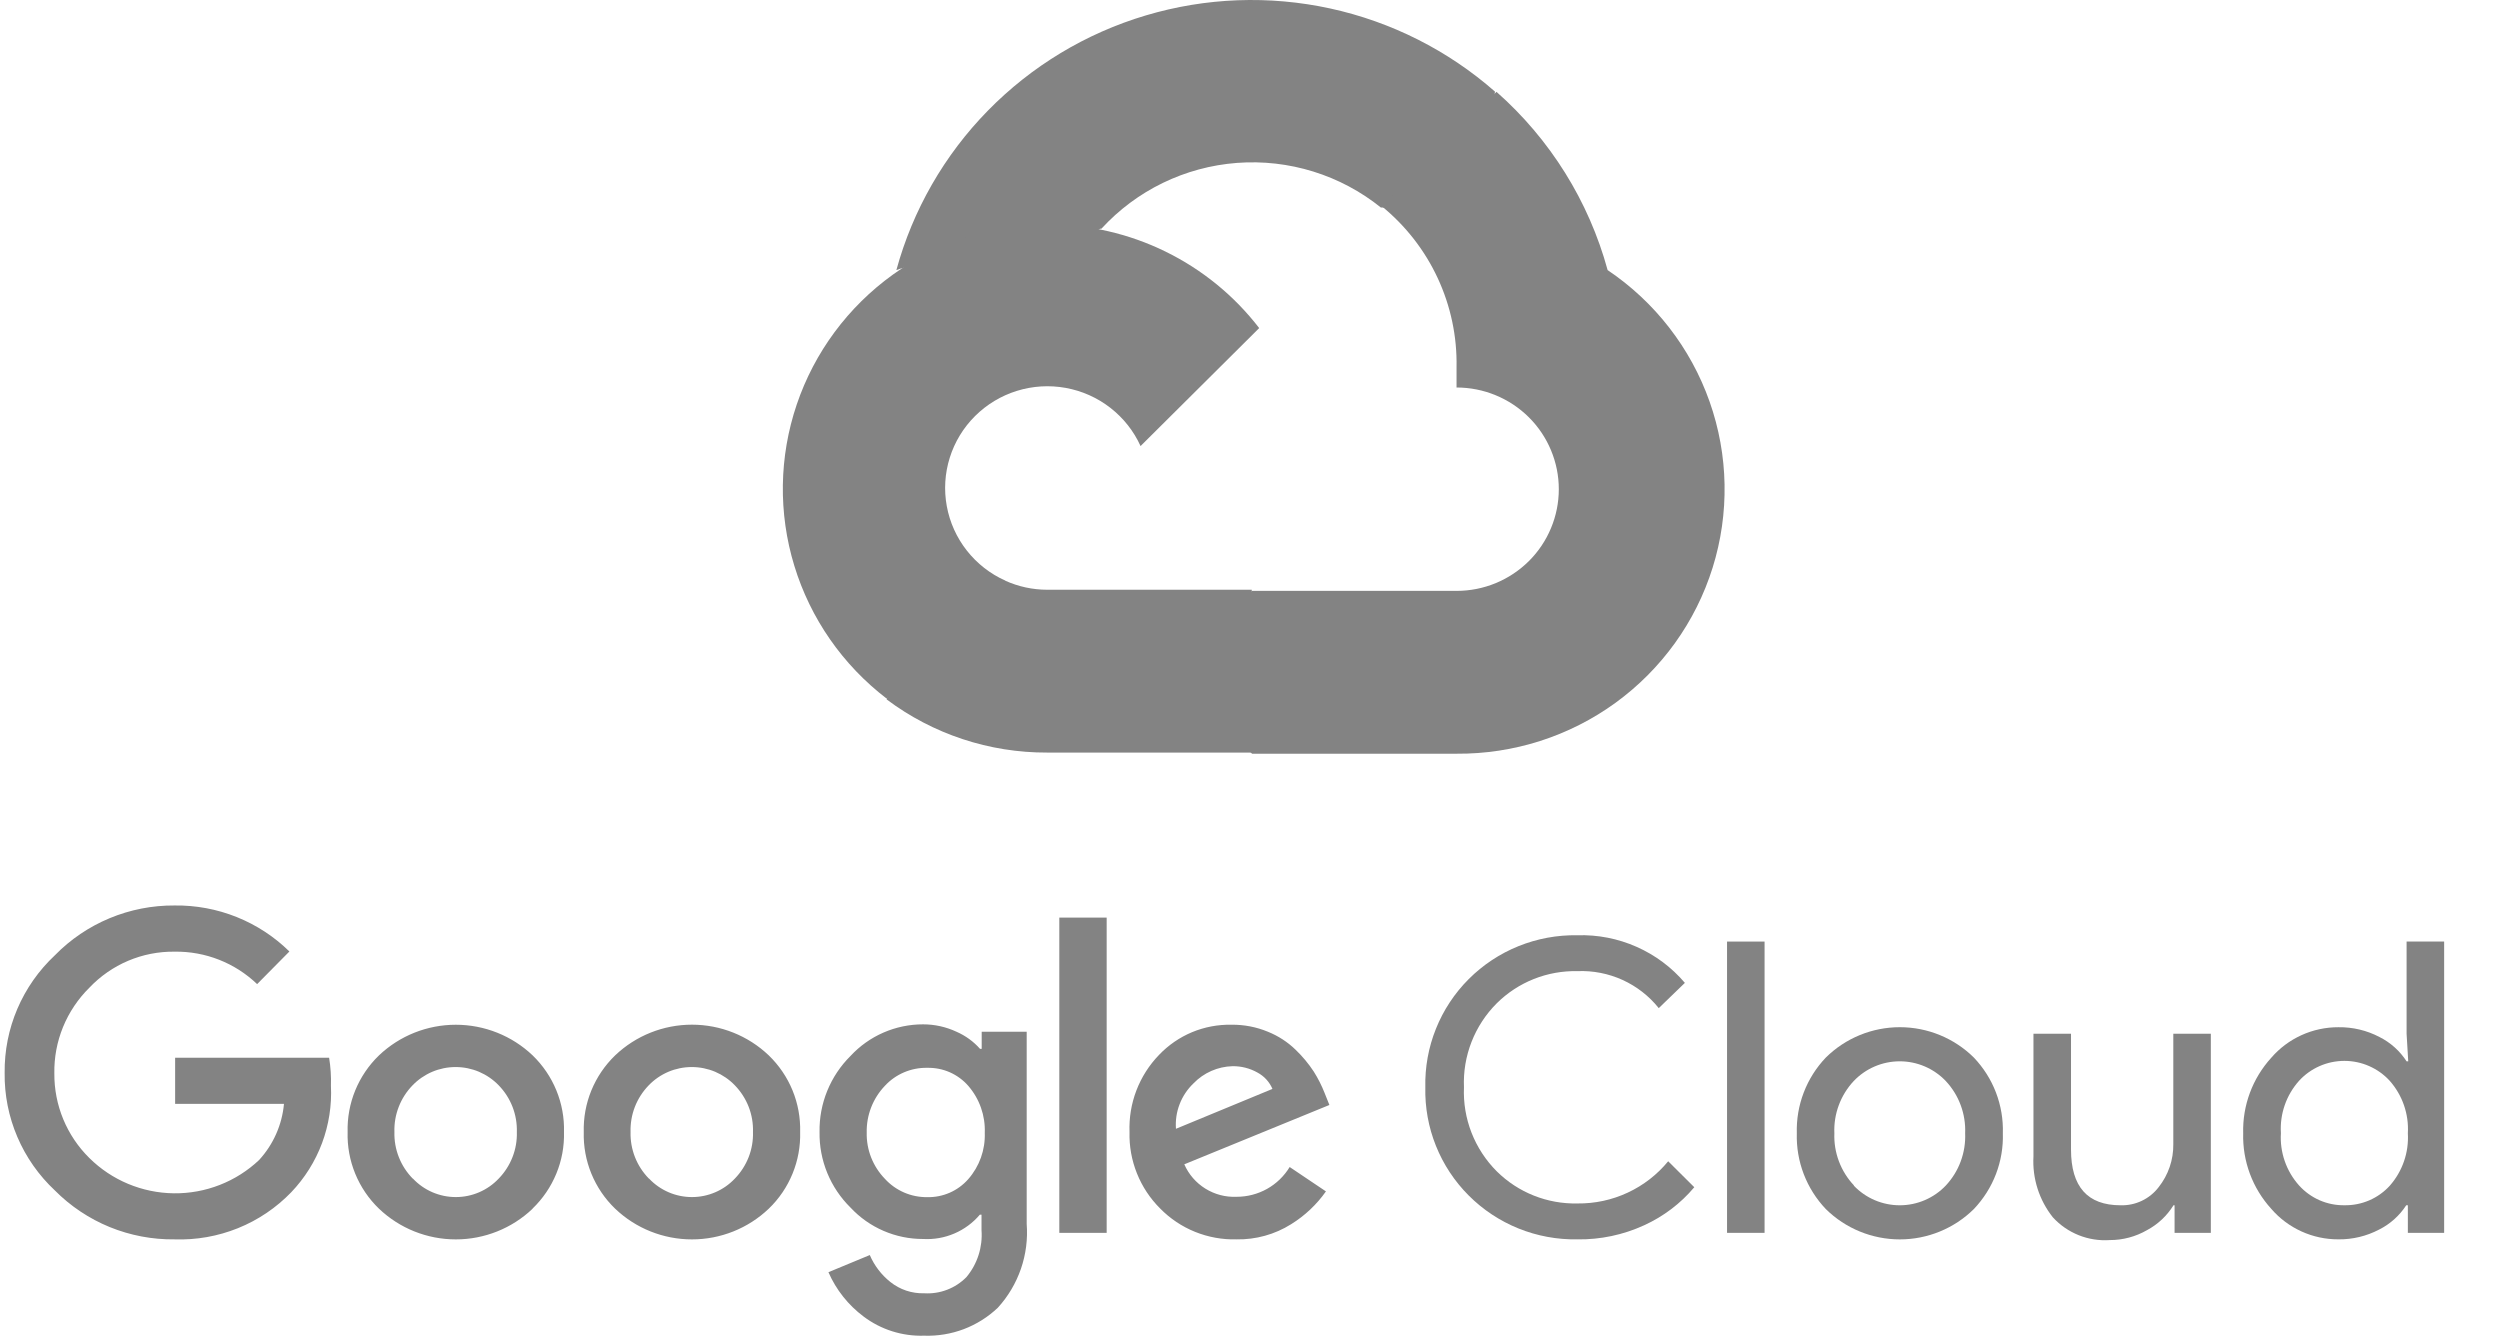 <svg xmlns="http://www.w3.org/2000/svg" width="99" height="53" viewBox="0 0 99 53" fill="none"><path d="M54.662 8.219H55.799L59.041 4.995L59.2 3.626C57.343 1.996 55.099 0.864 52.679 0.336C50.26 -0.191 47.745 -0.097 45.373 0.611C43 1.318 40.848 2.616 39.12 4.381C37.392 6.145 36.145 8.319 35.496 10.696C35.857 10.549 36.257 10.525 36.633 10.628L43.117 9.565C43.117 9.565 43.447 9.022 43.617 9.056C45.007 7.539 46.926 6.607 48.984 6.451C51.041 6.296 53.081 6.928 54.684 8.219H54.662Z" fill="#838383"></path><path d="M63.662 10.696C62.917 7.967 61.387 5.514 59.261 3.637L54.711 8.162C55.659 8.933 56.419 9.907 56.933 11.012C57.447 12.118 57.703 13.324 57.679 14.542V15.345C58.211 15.345 58.738 15.449 59.229 15.652C59.72 15.854 60.167 16.151 60.543 16.525C60.919 16.898 61.217 17.343 61.42 17.831C61.624 18.32 61.729 18.843 61.729 19.372C61.729 19.901 61.624 20.425 61.42 20.913C61.217 21.402 60.919 21.846 60.543 22.22C60.167 22.593 59.72 22.89 59.229 23.093C58.738 23.295 58.211 23.399 57.679 23.399H49.581L48.773 24.213V29.044L49.581 29.847H57.679C59.941 29.864 62.148 29.157 63.974 27.831C65.8 26.504 67.149 24.628 67.82 22.48C68.491 20.332 68.449 18.027 67.7 15.905C66.951 13.782 65.536 11.956 63.662 10.696Z" fill="#838383"></path><path d="M41.471 29.802H49.57V23.354H41.471C40.895 23.354 40.324 23.23 39.8 22.992L38.662 23.343L35.398 26.567L35.113 27.698C36.944 29.072 39.178 29.811 41.471 29.802Z" fill="#838383"></path><path d="M41.47 8.886C39.275 8.899 37.14 9.594 35.362 10.872C33.583 12.151 32.251 13.95 31.551 16.018C30.851 18.086 30.817 20.32 31.456 22.408C32.094 24.496 33.372 26.333 35.111 27.664L39.809 22.992C39.212 22.724 38.689 22.316 38.286 21.802C37.883 21.289 37.61 20.686 37.493 20.045C37.375 19.404 37.416 18.745 37.611 18.123C37.806 17.501 38.15 16.935 38.613 16.475C39.076 16.014 39.645 15.672 40.27 15.478C40.895 15.284 41.559 15.244 42.203 15.361C42.848 15.478 43.454 15.748 43.97 16.15C44.486 16.551 44.897 17.07 45.166 17.664L49.864 12.992C48.878 11.711 47.607 10.673 46.151 9.961C44.695 9.248 43.093 8.881 41.47 8.886Z" fill="#838383"></path><path d="M6.914 49.079C6.033 49.09 5.16 48.924 4.345 48.592C3.531 48.259 2.792 47.766 2.174 47.143C1.536 46.546 1.029 45.824 0.687 45.022C0.344 44.221 0.173 43.357 0.184 42.486C0.174 41.615 0.345 40.751 0.687 39.95C1.03 39.148 1.536 38.426 2.174 37.829C2.789 37.199 3.526 36.7 4.341 36.361C5.156 36.022 6.031 35.851 6.914 35.857C7.755 35.846 8.59 36.001 9.371 36.314C10.152 36.627 10.862 37.091 11.46 37.679L10.182 38.971C9.306 38.13 8.131 37.668 6.914 37.686C6.282 37.678 5.656 37.801 5.075 38.047C4.494 38.293 3.971 38.657 3.538 39.114C3.089 39.558 2.735 40.087 2.496 40.67C2.258 41.253 2.141 41.878 2.152 42.507C2.147 43.129 2.267 43.746 2.505 44.322C2.743 44.897 3.094 45.419 3.538 45.857C4.428 46.739 5.628 47.24 6.884 47.255C8.139 47.27 9.351 46.796 10.261 45.936C10.824 45.322 11.17 44.542 11.245 43.714H6.935V41.886H13.033C13.093 42.254 13.117 42.627 13.105 43C13.143 43.772 13.023 44.543 12.753 45.267C12.482 45.992 12.067 46.654 11.532 47.214C10.937 47.83 10.219 48.315 9.423 48.636C8.627 48.957 7.772 49.108 6.914 49.079ZM21.092 47.864C20.273 48.645 19.184 49.08 18.05 49.08C16.916 49.08 15.827 48.645 15.008 47.864C14.601 47.472 14.28 46.999 14.066 46.476C13.852 45.954 13.75 45.393 13.766 44.829C13.751 44.265 13.853 43.704 14.067 43.181C14.281 42.659 14.601 42.186 15.008 41.793C15.828 41.014 16.917 40.58 18.05 40.58C19.183 40.58 20.273 41.014 21.092 41.793C21.499 42.186 21.819 42.659 22.033 43.181C22.247 43.704 22.35 44.265 22.334 44.829C22.349 45.393 22.246 45.955 22.03 46.477C21.815 47 21.493 47.472 21.085 47.864H21.092ZM16.352 46.672C16.569 46.903 16.832 47.087 17.124 47.213C17.417 47.339 17.732 47.404 18.05 47.404C18.369 47.404 18.684 47.339 18.976 47.213C19.268 47.087 19.531 46.903 19.749 46.672C19.986 46.428 20.172 46.139 20.295 45.822C20.419 45.506 20.477 45.168 20.467 44.829C20.477 44.488 20.419 44.149 20.296 43.831C20.173 43.514 19.987 43.224 19.749 42.979C19.528 42.75 19.263 42.568 18.97 42.443C18.677 42.319 18.362 42.255 18.043 42.255C17.724 42.255 17.409 42.319 17.116 42.443C16.823 42.568 16.558 42.75 16.337 42.979C16.099 43.224 15.913 43.514 15.79 43.831C15.666 44.149 15.608 44.488 15.619 44.829C15.61 45.169 15.669 45.507 15.794 45.823C15.918 46.14 16.106 46.428 16.344 46.672H16.352ZM30.443 47.864C29.625 48.645 28.535 49.08 27.401 49.08C26.268 49.08 25.178 48.645 24.36 47.864C23.953 47.472 23.632 46.999 23.418 46.476C23.204 45.954 23.102 45.393 23.117 44.829C23.102 44.265 23.204 43.704 23.418 43.181C23.632 42.659 23.953 42.186 24.36 41.793C25.178 41.013 26.268 40.577 27.401 40.577C28.535 40.577 29.625 41.013 30.443 41.793C30.85 42.186 31.171 42.659 31.385 43.181C31.599 43.704 31.701 44.265 31.686 44.829C31.701 45.393 31.599 45.954 31.385 46.476C31.171 46.999 30.851 47.472 30.443 47.864ZM25.703 46.672C25.921 46.903 26.184 47.087 26.476 47.213C26.768 47.339 27.083 47.404 27.401 47.404C27.72 47.404 28.035 47.339 28.327 47.213C28.619 47.087 28.882 46.903 29.1 46.672C29.337 46.428 29.523 46.139 29.647 45.822C29.77 45.506 29.828 45.168 29.818 44.829C29.829 44.488 29.771 44.149 29.648 43.831C29.524 43.514 29.338 43.224 29.1 42.979C28.88 42.75 28.615 42.568 28.322 42.443C28.028 42.319 27.713 42.255 27.394 42.255C27.076 42.255 26.76 42.319 26.467 42.443C26.174 42.568 25.909 42.75 25.689 42.979C25.451 43.224 25.265 43.514 25.141 43.831C25.018 44.149 24.96 44.488 24.97 44.829C24.961 45.169 25.021 45.507 25.145 45.823C25.27 46.14 25.457 46.428 25.696 46.672H25.703ZM36.591 52.893C35.73 52.92 34.886 52.653 34.2 52.136C33.59 51.68 33.11 51.075 32.806 50.379L34.444 49.7C34.622 50.116 34.901 50.482 35.255 50.764C35.635 51.069 36.111 51.228 36.599 51.214C36.907 51.233 37.217 51.185 37.506 51.074C37.794 50.964 38.056 50.792 38.272 50.572C38.705 50.052 38.918 49.387 38.868 48.714V48.1H38.803C38.53 48.423 38.184 48.679 37.794 48.846C37.404 49.014 36.98 49.088 36.555 49.064C36.016 49.066 35.482 48.956 34.988 48.742C34.493 48.529 34.049 48.215 33.682 47.822C33.285 47.431 32.971 46.965 32.76 46.45C32.549 45.936 32.445 45.384 32.454 44.829C32.444 44.27 32.548 43.715 32.759 43.197C32.97 42.679 33.284 42.209 33.682 41.814C34.048 41.419 34.492 41.104 34.987 40.889C35.481 40.674 36.016 40.563 36.555 40.564C37.012 40.564 37.464 40.664 37.877 40.857C38.234 41.013 38.553 41.244 38.811 41.536H38.875V40.857H40.657V48.464C40.703 49.066 40.626 49.671 40.43 50.242C40.233 50.813 39.922 51.339 39.514 51.786C39.126 52.155 38.668 52.443 38.166 52.634C37.663 52.824 37.128 52.912 36.591 52.893ZM36.721 47.407C37.027 47.414 37.332 47.353 37.612 47.23C37.893 47.106 38.142 46.923 38.344 46.693C38.787 46.188 39.02 45.534 38.997 44.864C39.024 44.183 38.791 43.517 38.344 43C38.143 42.77 37.893 42.586 37.612 42.462C37.332 42.339 37.027 42.279 36.721 42.286C36.406 42.279 36.093 42.34 35.803 42.463C35.513 42.586 35.253 42.769 35.04 43C34.565 43.499 34.307 44.163 34.322 44.85C34.314 45.187 34.374 45.522 34.497 45.836C34.621 46.15 34.805 46.436 35.04 46.679C35.252 46.912 35.511 47.097 35.801 47.223C36.091 47.349 36.404 47.411 36.721 47.407ZM43.824 36.336V48.822H41.949V36.336H43.824ZM48.966 49.079C48.405 49.093 47.847 48.992 47.326 48.782C46.806 48.572 46.335 48.257 45.943 47.857C45.544 47.461 45.232 46.988 45.023 46.467C44.814 45.946 44.714 45.389 44.729 44.829C44.708 44.267 44.8 43.707 45.001 43.182C45.203 42.656 45.508 42.177 45.9 41.772C46.269 41.385 46.715 41.079 47.209 40.873C47.704 40.668 48.236 40.568 48.773 40.579C49.265 40.574 49.754 40.668 50.209 40.857C50.619 41.022 50.992 41.264 51.308 41.572C51.579 41.832 51.82 42.122 52.026 42.436C52.193 42.701 52.335 42.981 52.45 43.272L52.644 43.757L46.898 46.107C47.072 46.504 47.362 46.84 47.732 47.069C48.101 47.299 48.531 47.412 48.966 47.393C49.39 47.394 49.806 47.286 50.175 47.08C50.544 46.873 50.852 46.575 51.071 46.214L52.507 47.179C52.141 47.7 51.672 48.142 51.128 48.479C50.482 48.885 49.73 49.093 48.966 49.079ZM46.568 44.7L50.389 43.121C50.271 42.843 50.06 42.614 49.792 42.471C49.492 42.303 49.153 42.217 48.808 42.221C48.224 42.237 47.669 42.48 47.264 42.9C47.022 43.131 46.834 43.411 46.714 43.723C46.593 44.034 46.543 44.368 46.568 44.7Z" fill="#838383"></path><path d="M62.462 49.079C61.665 49.092 60.873 48.946 60.134 48.648C59.395 48.349 58.724 47.906 58.162 47.343C57.6 46.781 57.158 46.111 56.863 45.375C56.567 44.638 56.425 43.85 56.443 43.057C56.425 42.264 56.567 41.476 56.863 40.74C57.158 40.003 57.6 39.334 58.162 38.771C58.724 38.209 59.395 37.765 60.134 37.467C60.873 37.169 61.665 37.022 62.462 37.036C63.269 37.011 64.071 37.167 64.808 37.494C65.546 37.82 66.2 38.308 66.721 38.922L65.687 39.922C65.304 39.443 64.813 39.061 64.254 38.806C63.695 38.552 63.083 38.432 62.469 38.457C61.878 38.444 61.29 38.55 60.74 38.768C60.191 38.987 59.692 39.313 59.273 39.729C58.837 40.164 58.497 40.685 58.273 41.258C58.049 41.831 57.947 42.443 57.973 43.057C57.947 43.671 58.049 44.284 58.273 44.857C58.497 45.429 58.837 45.95 59.273 46.386C59.692 46.801 60.191 47.128 60.74 47.346C61.29 47.565 61.878 47.67 62.469 47.657C63.155 47.665 63.835 47.519 64.456 47.229C65.078 46.94 65.626 46.515 66.06 45.986L67.094 47.014C66.553 47.658 65.873 48.173 65.105 48.522C64.277 48.902 63.374 49.092 62.462 49.079Z" fill="#838383"></path><path d="M69.877 48.821H68.391V37.286H69.877V48.821Z" fill="#838383"></path><path d="M72.303 41.879C73.082 41.109 74.136 40.677 75.234 40.677C76.332 40.677 77.385 41.109 78.164 41.879C78.545 42.279 78.843 42.749 79.04 43.264C79.237 43.779 79.33 44.328 79.313 44.879C79.33 45.429 79.237 45.978 79.04 46.493C78.843 47.008 78.545 47.478 78.164 47.879C77.385 48.648 76.332 49.08 75.234 49.08C74.136 49.08 73.082 48.648 72.303 47.879C71.922 47.478 71.625 47.008 71.428 46.493C71.23 45.978 71.138 45.429 71.154 44.879C71.138 44.328 71.23 43.779 71.428 43.264C71.625 42.749 71.922 42.279 72.303 41.879ZM73.409 46.95C73.644 47.196 73.926 47.392 74.239 47.526C74.552 47.66 74.889 47.729 75.23 47.729C75.571 47.729 75.908 47.66 76.221 47.526C76.534 47.392 76.817 47.196 77.051 46.95C77.311 46.673 77.513 46.347 77.644 45.991C77.776 45.635 77.836 45.257 77.82 44.879C77.836 44.5 77.776 44.122 77.644 43.766C77.513 43.41 77.311 43.084 77.051 42.807C76.817 42.561 76.534 42.365 76.221 42.231C75.908 42.097 75.571 42.028 75.23 42.028C74.889 42.028 74.552 42.097 74.239 42.231C73.926 42.365 73.644 42.561 73.409 42.807C73.15 43.084 72.948 43.41 72.816 43.766C72.684 44.122 72.624 44.5 72.641 44.879C72.626 45.257 72.688 45.634 72.821 45.988C72.954 46.342 73.156 46.667 73.417 46.943L73.409 46.95Z" fill="#838383"></path><path d="M87.549 48.822H86.113V47.729H86.07C85.814 48.144 85.452 48.484 85.021 48.714C84.574 48.972 84.066 49.108 83.549 49.107C83.129 49.136 82.708 49.07 82.318 48.914C81.927 48.758 81.577 48.516 81.294 48.207C80.75 47.523 80.476 46.664 80.525 45.793V40.936H82.012V45.522C82.012 46.993 82.665 47.729 83.973 47.729C84.263 47.738 84.552 47.678 84.814 47.553C85.076 47.429 85.305 47.244 85.481 47.014C85.866 46.529 86.072 45.926 86.063 45.307V40.936H87.549V48.822Z" fill="#838383"></path><path d="M92.6 49.078C92.096 49.08 91.597 48.973 91.139 48.765C90.68 48.556 90.272 48.252 89.943 47.871C89.198 47.053 88.8 45.981 88.83 44.879C88.8 43.776 89.198 42.704 89.943 41.886C90.272 41.505 90.68 41.201 91.139 40.992C91.597 40.784 92.096 40.677 92.6 40.678C93.165 40.67 93.724 40.802 94.224 41.064C94.663 41.284 95.035 41.617 95.301 42.029H95.366L95.301 40.936V37.286H96.788V48.821H95.351V47.728H95.287C95.021 48.14 94.649 48.473 94.209 48.693C93.714 48.952 93.161 49.085 92.6 49.078ZM92.845 47.728C93.181 47.733 93.514 47.667 93.822 47.534C94.131 47.401 94.407 47.204 94.633 46.957C95.138 46.385 95.396 45.638 95.351 44.879C95.396 44.119 95.138 43.372 94.633 42.8C94.406 42.551 94.128 42.353 93.819 42.217C93.51 42.081 93.175 42.011 92.838 42.011C92.499 42.011 92.165 42.081 91.856 42.217C91.547 42.353 91.269 42.551 91.042 42.8C90.791 43.081 90.598 43.409 90.475 43.764C90.352 44.12 90.3 44.496 90.324 44.871C90.3 45.247 90.352 45.623 90.475 45.978C90.598 46.334 90.791 46.661 91.042 46.943C91.268 47.194 91.546 47.395 91.857 47.531C92.168 47.666 92.505 47.734 92.845 47.728Z" fill="#838383"></path></svg>